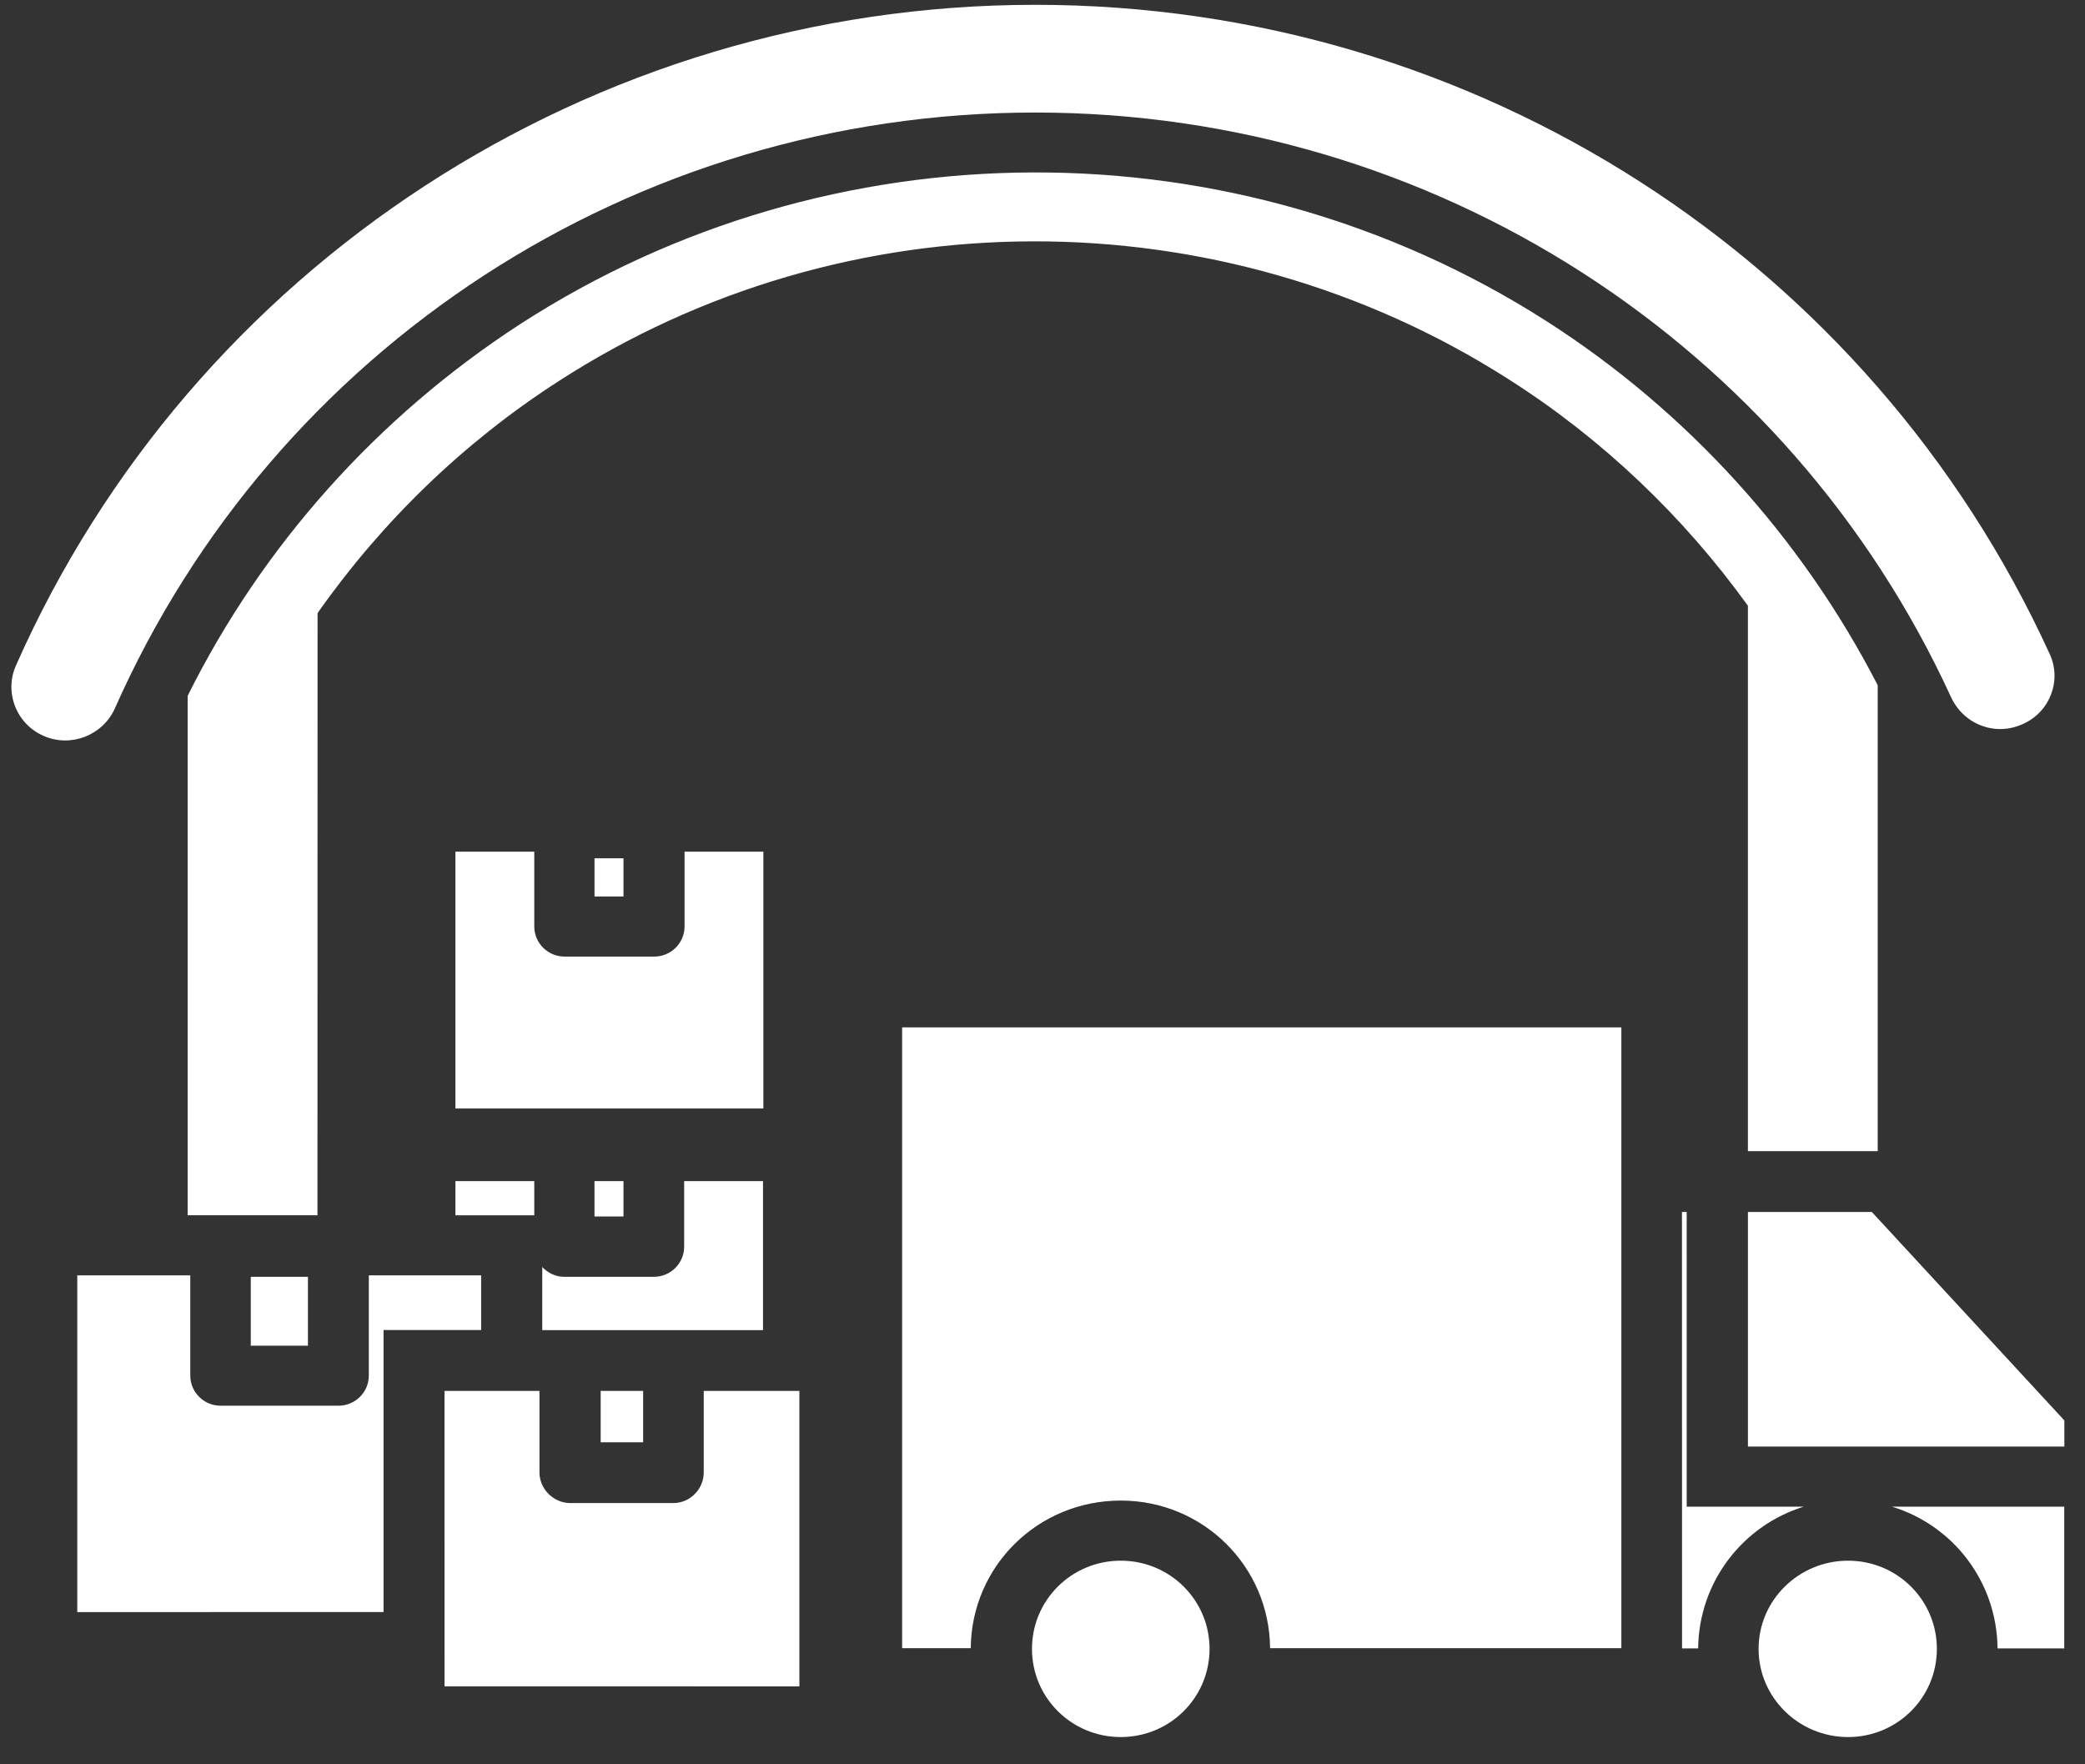<svg width="65" height="55" viewBox="0 0 65 55" fill="none" xmlns="http://www.w3.org/2000/svg">
<rect x="0" y="0" width="65" height="55" fill="#333333" stroke="none"/>
<path d="M3.579 22.088C3.203 22.919 2.217 23.315 1.361 22.941C0.501 22.568 0.125 21.567 0.501 20.738C5.99 8.335 18.409 0.15 32.276 0.15C46.018 0.15 58.287 8.131 63.889 20.364C64.29 21.196 63.911 22.194 63.068 22.568C62.209 22.966 61.225 22.59 60.825 21.736C55.769 10.711 44.691 3.508 32.276 3.508C19.732 3.508 8.552 10.858 3.579 22.088ZM14.198 36.819H16.656V37.886H14.198V36.819ZM64.347 45.095H54.492V37.782H58.355L64.356 44.279V45.095L64.347 45.095ZM57.614 48.652C59.146 48.652 60.382 49.879 60.382 51.401C60.382 52.923 59.146 54.15 57.614 54.15C56.082 54.15 54.824 52.923 54.824 51.401C54.824 49.879 56.082 48.652 57.614 48.652ZM34.94 48.652C36.472 48.652 37.708 49.879 37.708 51.401C37.708 52.923 36.472 54.15 34.94 54.15C33.407 54.15 32.172 52.923 32.172 51.401C32.172 49.879 33.407 48.652 34.94 48.652ZM28.124 32.027H50.546V51.379H39.595C39.573 48.815 37.499 46.778 34.94 46.778C32.359 46.778 30.285 48.821 30.263 51.379H28.124L28.124 32.027ZM52.435 37.782H52.583V46.968H56.233C54.346 47.549 52.962 49.298 52.94 51.387H52.438L52.435 37.782ZM58.982 46.968H64.353V51.387H62.274C62.252 49.298 60.885 47.549 58.982 46.968ZM13.857 43.36H16.818V45.902C16.818 46.423 17.262 46.856 17.779 46.856H20.992C21.516 46.856 21.939 46.415 21.939 45.902V43.36H24.921V52.57L13.858 52.568L13.857 43.36ZM18.726 43.36H20.05V44.961H18.726V43.36ZM14.198 26.55H16.656V28.879C16.656 29.4 17.079 29.82 17.603 29.82H20.393C20.918 29.82 21.341 29.4 21.341 28.879V26.55H23.798V34.556H14.198L14.198 26.55ZM19.437 26.755H18.534V27.947H19.437V26.755ZM2.409 39.757H5.932V42.88C5.932 43.401 6.355 43.821 6.879 43.821H10.551C11.075 43.821 11.498 43.401 11.498 42.88V39.757H15V41.462H11.957V50.252L2.409 50.255L2.409 39.757ZM9.6 39.803H7.818V41.95H9.6V39.803ZM16.897 39.487C17.067 39.678 17.32 39.803 17.592 39.803H20.382C20.906 39.803 21.329 39.383 21.329 38.862V36.819H23.787V41.464H16.905V39.487L16.897 39.487ZM18.533 36.819H19.437V37.921H18.533V36.819ZM58.538 21.362V35.886H54.491V18.883C52.478 16.09 49.94 13.67 47.024 11.818C38.025 6.072 26.362 6.085 17.388 11.9C14.45 13.796 11.913 16.251 9.9 19.112L9.897 37.883H5.85V21.692C8.195 16.981 11.784 12.983 16.21 10.108C25.904 3.837 38.484 3.794 48.2 10.004C52.602 12.819 56.169 16.761 58.538 21.362Z" fill="white"/>
</svg>
